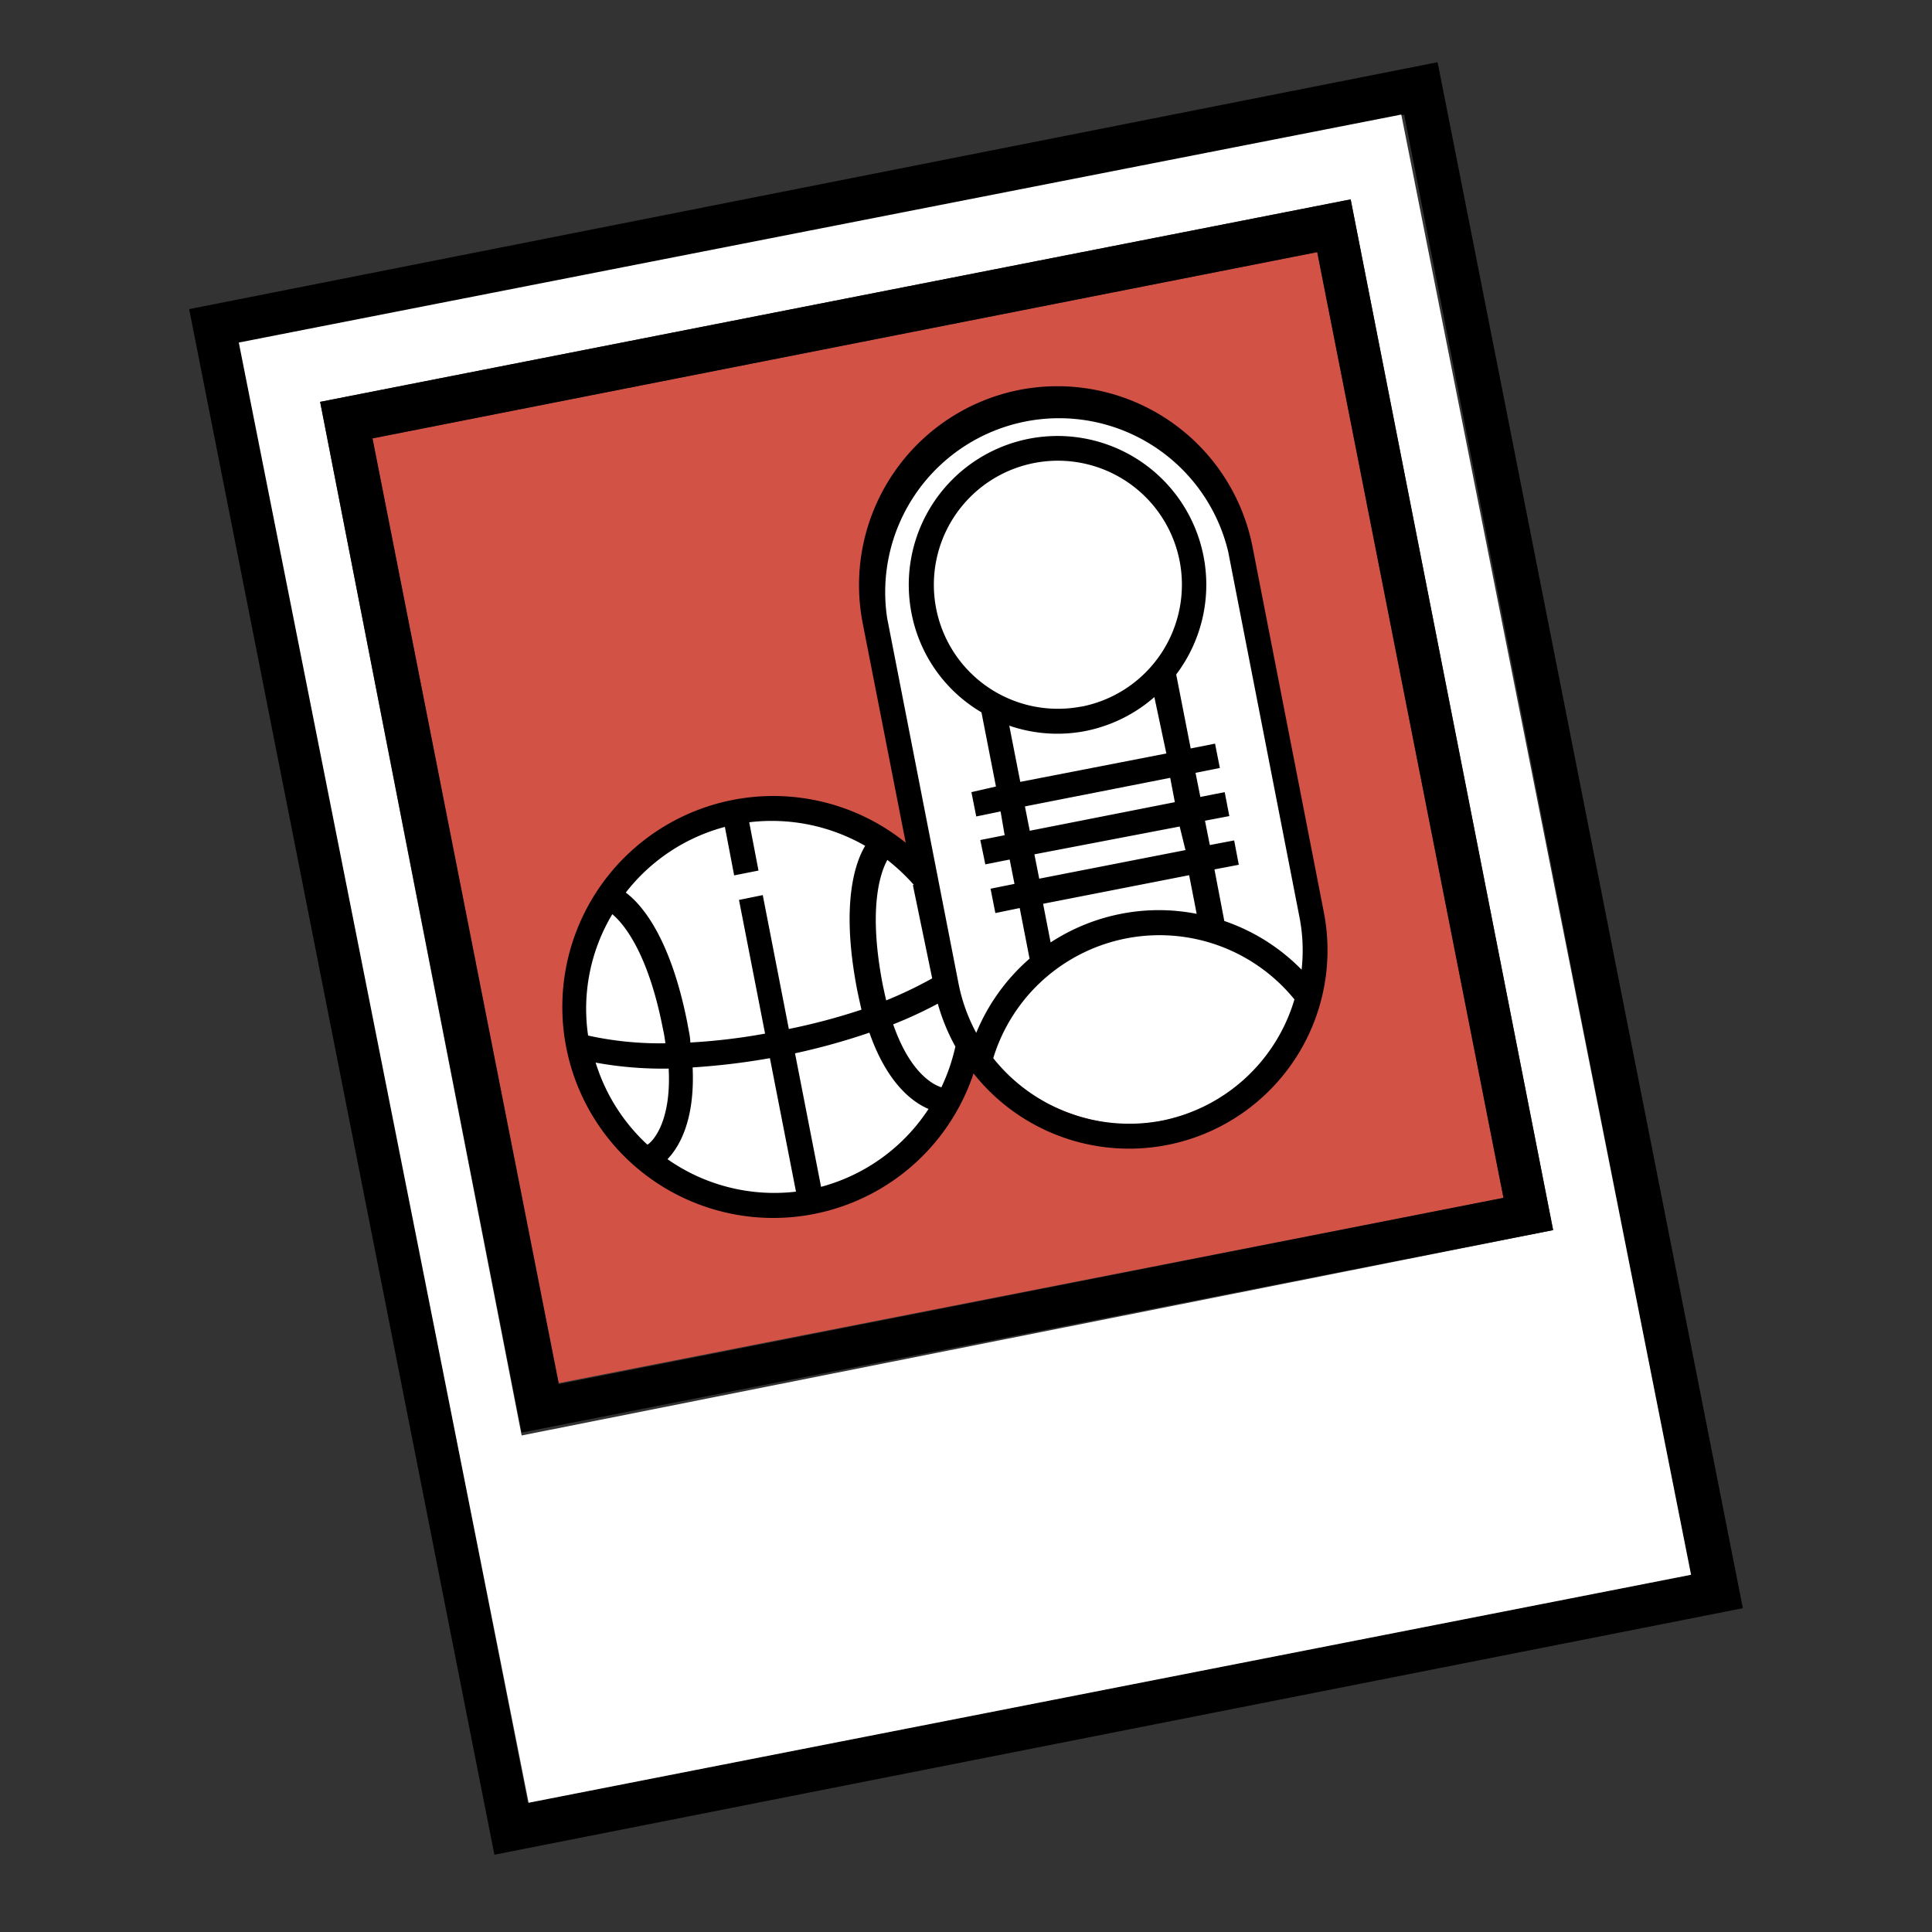 <svg id="Layer_1" data-name="Layer 1" xmlns="http://www.w3.org/2000/svg" viewBox="0 0 100 100">
  <rect x="0" y="0" width="100" height="100" fill="#333333" stroke="none"/>
  <g>
    <g>
      <path d="M68.18,13.05l-48.9,9.64,9.64,48.9L77.82,62Z" fill="#d35246"/>
      <path d="M74.41,3.22,9.79,16l15.8,80L90.21,83.24ZM12.51,17.74,72.68,5.94,87.49,81.51,27.32,93.31Z"/>
      <path d="M72.53,5.93,12.36,17.73l15,75.58,60.17-11.8ZM27,74.3,16.57,20.8,69.91,10.32,80.39,63.67Z" fill="#fff"/>
      <path d="M69.91,10.32,16.57,20.8,27,74.15,80.39,63.67ZM19.28,22.69l48.9-9.64L77.82,62l-48.9,9.64Z"/>
    </g>
    <rect x="46.8" y="20.43" width="19.51" height="37.93" rx="9.76" transform="translate(-6.1 10.67) rotate(-10.23)" fill="#fff"/>
    <ellipse cx="39.97" cy="51.94" rx="9.95" ry="10.38" fill="#fff"/>
    <path d="M52.77,20.18a10.3,10.3,0,0,0-8.12,12.06l2.23,11.38a10.92,10.92,0,1,0,3.51,11.94,10.27,10.27,0,0,0,18.13-8.35L64.83,28.3A10.29,10.29,0,0,0,52.77,20.18ZM45.92,32a9,9,0,0,1,17.65-3.45l3.69,18.92a8.93,8.93,0,0,1,.11,2.72,10.22,10.22,0,0,0-4-2.52L62.86,45l1.26-.24-.24-1.26-1.26.24-.25-1.26,1.26-.24L63.39,41l-1.26.25L61.88,40l1.26-.25-.25-1.26-1.26.25-.75-3.83a7.7,7.7,0,1,0-13.7-3.17,7.62,7.62,0,0,0,3.62,5.13l.75,3.84L50.28,41l.25,1.26L51.79,42,52,43.23l-1.26.25L51,44.74l1.26-.25.25,1.26L51.27,46l.25,1.26L52.78,47l.51,2.62a10.25,10.25,0,0,0-2.76,3.84,9,9,0,0,1-.92-2.57Zm10,4.58A6.42,6.42,0,1,1,61.05,29,6.43,6.43,0,0,1,56,36.57Zm.25,1.26a7.69,7.69,0,0,0,3.58-1.76L60.37,39l-7.56,1.47-.57-2.91A7.62,7.62,0,0,0,56.22,37.83Zm4.4,2.42.24,1.26L53.3,43l-.25-1.26Zm.49,2.52L61.36,44l-7.57,1.48-.25-1.26Zm.49,2.52.39,2a10.14,10.14,0,0,0-3.92,0,10.24,10.24,0,0,0-3.64,1.48l-.39-2Zm-14.3.51,1,4.83a21.7,21.7,0,0,1-2.38,1.14c-.06-.24-.11-.49-.17-.76-.8-4.09-.1-5.92.23-6.51A10.5,10.5,0,0,1,47.3,45.8Zm-9,.77,1.35,6.92a31.37,31.37,0,0,1-3.87.46c0-.31-.09-.63-.15-1-.89-4.52-2.42-6.19-3.19-6.76a9.62,9.62,0,0,1,5.13-3.4L38,45.31l1.26-.25-.48-2.5a9.71,9.71,0,0,1,6,1.22c-.49.82-1.29,2.94-.41,7.48.07.34.14.65.22,1a32.44,32.44,0,0,1-3.76,1l-1.35-6.93Zm-6.58.72c.52.42,1.85,1.87,2.64,5.94a7.11,7.11,0,0,1,.13.76,17.25,17.25,0,0,1-4-.4A9.53,9.53,0,0,1,31.71,47.29Zm1.83,11.94A9.67,9.67,0,0,1,30.83,55a19.26,19.26,0,0,0,3.78.31C34.75,57.94,33.87,59,33.54,59.23Zm1,.81c.62-.62,1.48-2,1.35-4.8a36,36,0,0,0,4-.48l1.35,6.91A9.62,9.62,0,0,1,34.55,60Zm8,1.39-1.35-6.92A34.59,34.59,0,0,0,45,53.45c.93,2.66,2.26,3.61,3.06,3.95A9.62,9.62,0,0,1,42.5,61.43Zm6.23-5.16c-.42-.13-1.62-.73-2.5-3.26a21.72,21.72,0,0,0,2.31-1.07,10.35,10.35,0,0,0,.91,2.22A9.9,9.9,0,0,1,48.73,56.27ZM60.16,58a9,9,0,0,1-8.75-3.23h0A9,9,0,0,1,67,51.73h0A9,9,0,0,1,60.16,58Z"/>
  </g>
</svg>

